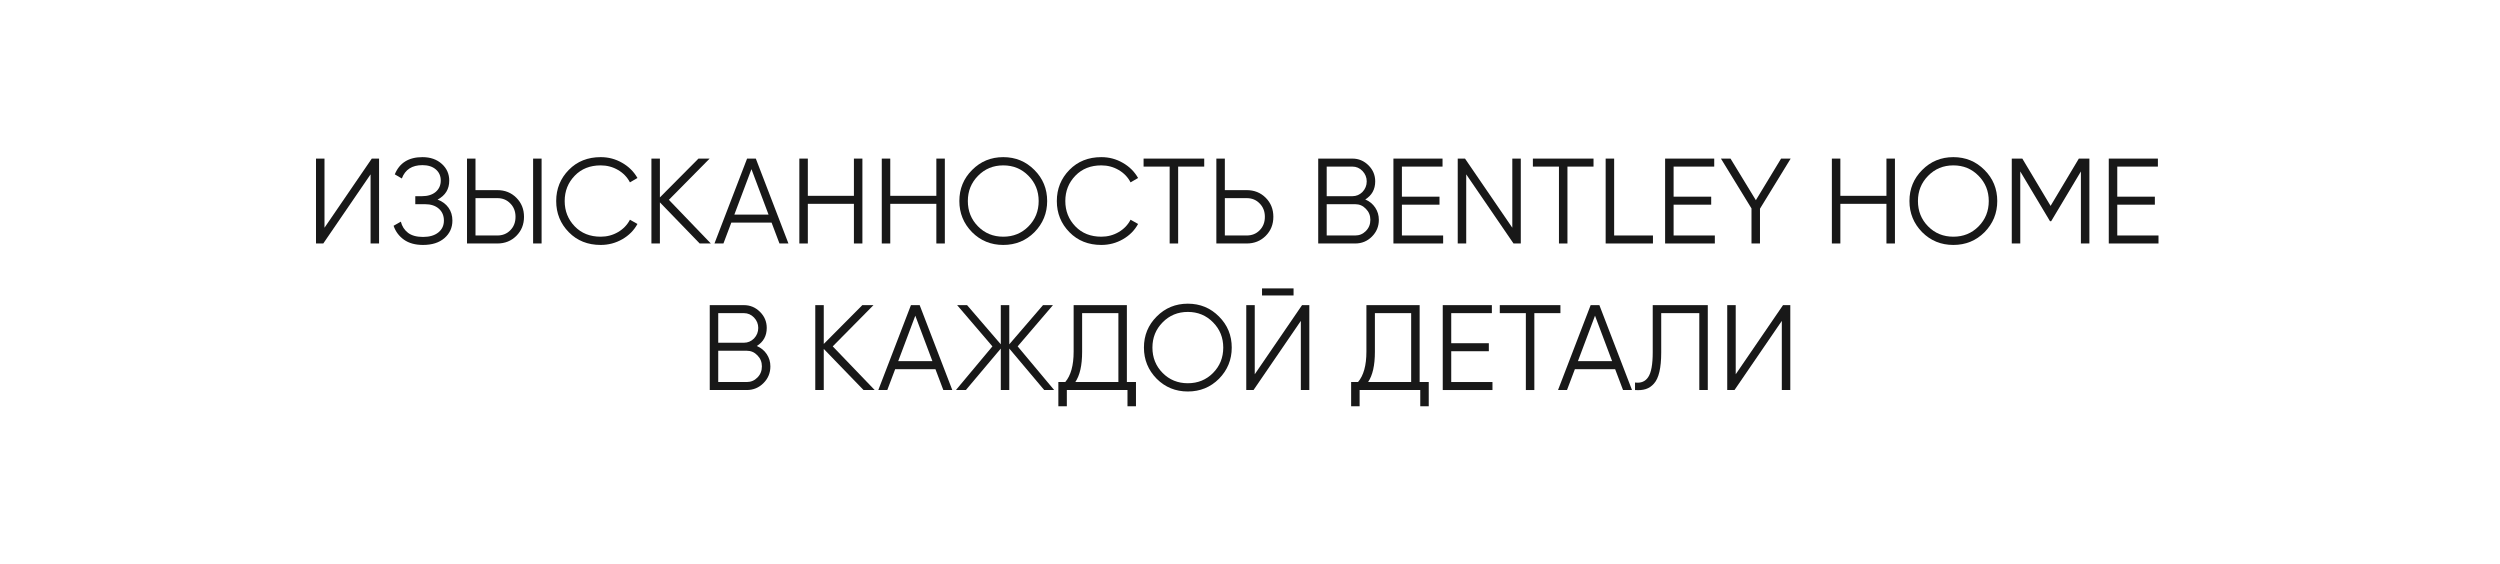 <?xml version="1.0" encoding="UTF-8"?> <svg xmlns="http://www.w3.org/2000/svg" width="1143" height="258" viewBox="0 0 1143 258" fill="none"><path d="M173.309 111.322H169.427V79.716L147.802 111.322H144.475V72.508H148.357V104.114L169.982 72.508H173.309V111.322Z" fill="#181818"></path><path d="M200.073 91.25C202.217 92.063 203.881 93.301 205.063 94.965C206.246 96.628 206.838 98.588 206.838 100.842C206.838 104.095 205.618 106.775 203.178 108.883C200.775 110.953 197.522 111.988 193.419 111.988C189.871 111.988 186.969 111.193 184.714 109.603C182.459 108.014 180.869 105.888 179.945 103.227L183.272 101.342C183.79 103.449 184.88 105.149 186.544 106.443C188.207 107.7 190.499 108.328 193.419 108.328C196.377 108.328 198.705 107.644 200.406 106.276C202.106 104.909 202.956 103.097 202.956 100.842C202.956 98.588 202.18 96.776 200.628 95.409C199.075 94.041 196.968 93.357 194.306 93.357H189.871V89.697H192.92C195.545 89.697 197.633 89.05 199.186 87.757C200.738 86.426 201.515 84.688 201.515 82.544C201.515 80.437 200.757 78.737 199.241 77.443C197.726 76.149 195.693 75.502 193.142 75.502C188.373 75.502 185.231 77.535 183.716 81.602L180.5 79.716C182.644 74.467 186.858 71.843 193.142 71.843C196.765 71.843 199.722 72.878 202.014 74.948C204.269 76.981 205.396 79.532 205.396 82.6C205.396 86.481 203.622 89.365 200.073 91.25Z" fill="#181818"></path><path d="M227.378 111.322H213.516V72.508H217.397V86.925H227.378C230.853 86.925 233.754 88.089 236.083 90.418C238.412 92.747 239.576 95.649 239.576 99.124C239.576 102.598 238.412 105.5 236.083 107.829C233.754 110.158 230.853 111.322 227.378 111.322ZM247.617 111.322H243.735V72.508H247.617V111.322ZM217.397 90.585V107.663H227.378C229.781 107.663 231.758 106.868 233.311 105.278C234.9 103.689 235.695 101.637 235.695 99.124C235.695 96.647 234.9 94.614 233.311 93.024C231.758 91.398 229.781 90.585 227.378 90.585H217.397Z" fill="#181818"></path><path d="M274.642 111.988C268.727 111.988 263.866 110.047 260.059 106.166C256.214 102.247 254.292 97.497 254.292 91.915C254.292 86.333 256.214 81.583 260.059 77.665C263.866 73.784 268.727 71.843 274.642 71.843C278.19 71.843 281.462 72.712 284.456 74.449C287.45 76.149 289.779 78.46 291.443 81.38L288.005 83.376C286.785 81.01 284.974 79.125 282.571 77.72C280.168 76.316 277.525 75.613 274.642 75.613C269.762 75.613 265.807 77.184 262.776 80.326C259.708 83.505 258.173 87.368 258.173 91.915C258.173 96.462 259.708 100.325 262.776 103.504C265.807 106.646 269.762 108.217 274.642 108.217C277.525 108.217 280.168 107.515 282.571 106.11C284.974 104.705 286.785 102.82 288.005 100.454L291.443 102.395C289.853 105.315 287.543 107.644 284.512 109.382C281.48 111.119 278.19 111.988 274.642 111.988Z" fill="#181818"></path><path d="M305.81 91.361L324.996 111.322H319.894L301.707 92.525V111.322H297.826V72.508H301.707V90.252L319.34 72.508H324.441L305.81 91.361Z" fill="#181818"></path><path d="M360.474 111.322H356.371L352.767 101.785H334.358L330.754 111.322H326.65L341.566 72.508H345.559L360.474 111.322ZM343.562 77.332L335.744 98.126H351.381L343.562 77.332Z" fill="#181818"></path><path d="M390.41 89.531V72.508H394.291V111.322H390.41V93.191H369.34V111.322H365.458V72.508H369.34V89.531H390.41Z" fill="#181818"></path><path d="M428.098 89.531V72.508H431.979V111.322H428.098V93.191H407.027V111.322H403.146V72.508H407.027V89.531H428.098Z" fill="#181818"></path><path d="M472.939 106.166C469.057 110.047 464.307 111.988 458.688 111.988C453.069 111.988 448.319 110.047 444.438 106.166C440.556 102.21 438.616 97.46 438.616 91.915C438.616 86.333 440.556 81.602 444.438 77.72C448.319 73.802 453.069 71.843 458.688 71.843C464.307 71.843 469.057 73.802 472.939 77.72C476.82 81.602 478.761 86.333 478.761 91.915C478.761 97.46 476.82 102.21 472.939 106.166ZM442.497 91.915C442.497 96.499 444.05 100.362 447.155 103.504C450.26 106.646 454.104 108.217 458.688 108.217C463.272 108.217 467.116 106.646 470.222 103.504C473.327 100.362 474.879 96.499 474.879 91.915C474.879 87.368 473.327 83.524 470.222 80.382C467.116 77.203 463.272 75.613 458.688 75.613C454.104 75.613 450.26 77.203 447.155 80.382C444.05 83.524 442.497 87.368 442.497 91.915Z" fill="#181818"></path><path d="M503.53 111.988C497.616 111.988 492.755 110.047 488.947 106.166C485.103 102.247 483.181 97.497 483.181 91.915C483.181 86.333 485.103 81.583 488.947 77.665C492.755 73.784 497.616 71.843 503.53 71.843C507.079 71.843 510.35 72.712 513.345 74.449C516.339 76.149 518.668 78.46 520.331 81.38L516.893 83.376C515.674 81.01 513.862 79.125 511.459 77.72C509.057 76.316 506.414 75.613 503.53 75.613C498.651 75.613 494.695 77.184 491.664 80.326C488.596 83.505 487.062 87.368 487.062 91.915C487.062 96.462 488.596 100.325 491.664 103.504C494.695 106.646 498.651 108.217 503.53 108.217C506.414 108.217 509.057 107.515 511.459 106.11C513.862 104.705 515.674 102.82 516.893 100.454L520.331 102.395C518.742 105.315 516.431 107.644 513.4 109.382C510.369 111.119 507.079 111.988 503.53 111.988Z" fill="#181818"></path><path d="M522.846 72.508H550.57V76.168H538.649V111.322H534.767V76.168H522.846V72.508Z" fill="#181818"></path><path d="M559.999 86.925H569.979C573.454 86.925 576.356 88.089 578.685 90.418C581.014 92.747 582.178 95.649 582.178 99.124C582.178 102.598 581.014 105.5 578.685 107.829C576.356 110.158 573.454 111.322 569.979 111.322H556.117V72.508H559.999V86.925ZM559.999 107.663H569.979C572.382 107.663 574.36 106.868 575.913 105.278C577.502 103.689 578.297 101.637 578.297 99.124C578.297 96.647 577.502 94.614 575.913 93.024C574.36 91.398 572.382 90.585 569.979 90.585H559.999V107.663Z" fill="#181818"></path><path d="M624.2 91.194C626.122 92.008 627.638 93.246 628.747 94.909C629.855 96.573 630.41 98.44 630.41 100.51C630.41 103.504 629.356 106.055 627.249 108.162C625.142 110.269 622.592 111.322 619.597 111.322H602.686V72.508H618.322C621.169 72.508 623.627 73.543 625.697 75.613C627.73 77.646 628.747 80.086 628.747 82.933C628.747 86.555 627.231 89.309 624.2 91.194ZM618.322 76.168H606.567V89.697H618.322C620.097 89.697 621.631 89.05 622.924 87.757C624.218 86.389 624.865 84.781 624.865 82.933C624.865 81.121 624.218 79.532 622.924 78.164C621.631 76.833 620.097 76.168 618.322 76.168ZM606.567 107.663H619.597C621.52 107.663 623.146 106.979 624.477 105.611C625.845 104.243 626.529 102.543 626.529 100.51C626.529 98.514 625.845 96.832 624.477 95.464C623.146 94.059 621.52 93.357 619.597 93.357H606.567V107.663Z" fill="#181818"></path><path d="M640.952 93.579V107.663H659.804V111.322H637.07V72.508H659.527V76.168H640.952V89.919H658.141V93.579H640.952Z" fill="#181818"></path><path d="M691.425 104.114V72.508H695.307V111.322H691.98L670.355 79.716V111.322H666.473V72.508H669.8L691.425 104.114Z" fill="#181818"></path><path d="M700.834 72.508H728.559V76.168H716.637V111.322H712.756V76.168H700.834V72.508Z" fill="#181818"></path><path d="M737.987 72.508V107.663H755.731V111.322H734.106V72.508H737.987Z" fill="#181818"></path><path d="M765.17 93.579V107.663H784.023V111.322H761.289V72.508H783.745V76.168H765.17V89.919H782.359V93.579H765.17Z" fill="#181818"></path><path d="M814.313 72.508H818.693L804.665 95.409V111.322H800.783V95.298L786.81 72.508H791.191L802.779 91.527L814.313 72.508Z" fill="#181818"></path><path d="M862.483 89.531V72.508H866.364V111.322H862.483V93.191H841.412V111.322H837.531V72.508H841.412V89.531H862.483Z" fill="#181818"></path><path d="M907.323 106.166C903.442 110.047 898.692 111.988 893.073 111.988C887.454 111.988 882.704 110.047 878.823 106.166C874.941 102.21 873 97.46 873 91.915C873 86.333 874.941 81.602 878.823 77.72C882.704 73.802 887.454 71.843 893.073 71.843C898.692 71.843 903.442 73.802 907.323 77.72C911.205 81.602 913.145 86.333 913.145 91.915C913.145 97.46 911.205 102.21 907.323 106.166ZM876.882 91.915C876.882 96.499 878.434 100.362 881.54 103.504C884.645 106.646 888.489 108.217 893.073 108.217C897.657 108.217 901.501 106.646 904.606 103.504C907.711 100.362 909.264 96.499 909.264 91.915C909.264 87.368 907.711 83.524 904.606 80.382C901.501 77.203 897.657 75.613 893.073 75.613C888.489 75.613 884.645 77.203 881.54 80.382C878.434 83.524 876.882 87.368 876.882 91.915Z" fill="#181818"></path><path d="M950.446 72.508H955.27V111.322H951.389V78.386L937.804 101.12H937.25L923.665 78.386V111.322H919.783V72.508H924.607L937.527 94.133L950.446 72.508Z" fill="#181818"></path><path d="M968.013 93.579V107.663H986.865V111.322H964.131V72.508H986.588V76.168H968.013V89.919H985.202V93.579H968.013Z" fill="#181818"></path><path d="M346.008 158.194C347.931 159.008 349.446 160.246 350.555 161.909C351.664 163.573 352.219 165.44 352.219 167.51C352.219 170.504 351.165 173.055 349.058 175.162C346.951 177.269 344.4 178.322 341.406 178.322H324.494V139.508H340.131C342.977 139.508 345.435 140.543 347.505 142.613C349.539 144.646 350.555 147.086 350.555 149.933C350.555 153.555 349.04 156.309 346.008 158.194ZM340.131 143.168H328.376V156.697H340.131C341.905 156.697 343.439 156.05 344.733 154.757C346.027 153.389 346.674 151.781 346.674 149.933C346.674 148.121 346.027 146.532 344.733 145.164C343.439 143.833 341.905 143.168 340.131 143.168ZM328.376 174.663H341.406C343.328 174.663 344.955 173.979 346.286 172.611C347.653 171.243 348.337 169.543 348.337 167.51C348.337 165.514 347.653 163.832 346.286 162.464C344.955 161.059 343.328 160.357 341.406 160.357H328.376V174.663Z" fill="#181818"></path><path d="M380.726 158.361L399.911 178.322H394.81L376.623 159.525V178.322H372.741V139.508H376.623V157.252L394.255 139.508H399.357L380.726 158.361Z" fill="#181818"></path><path d="M435.39 178.322H431.286L427.682 168.785H409.273L405.669 178.322H401.566L416.482 139.508H420.474L435.39 178.322ZM418.478 144.332L410.659 165.125H426.296L418.478 144.332Z" fill="#181818"></path><path d="M465.27 158.361L481.96 178.322H477.413L461.444 159.359V178.322H457.563V159.359L441.593 178.322H437.047L453.737 158.361L437.601 139.508H442.148L457.563 157.418V139.508H461.444V157.418L476.859 139.508H481.406L465.27 158.361Z" fill="#181818"></path><path d="M515.208 139.508V174.663H519.366V185.752H515.485V178.322H487.76V185.752H483.879V174.663H487.04C489.59 171.668 490.866 167.048 490.866 160.8V139.508H515.208ZM491.642 174.663H511.326V143.168H494.747V160.911C494.747 167.011 493.712 171.595 491.642 174.663Z" fill="#181818"></path><path d="M557.33 173.166C553.449 177.047 548.699 178.988 543.08 178.988C537.461 178.988 532.711 177.047 528.829 173.166C524.948 169.21 523.007 164.46 523.007 158.915C523.007 153.333 524.948 148.602 528.829 144.72C532.711 140.802 537.461 138.843 543.08 138.843C548.699 138.843 553.449 140.802 557.33 144.72C561.211 148.602 563.152 153.333 563.152 158.915C563.152 164.46 561.211 169.21 557.33 173.166ZM526.889 158.915C526.889 163.499 528.441 167.362 531.546 170.504C534.652 173.646 538.496 175.217 543.08 175.217C547.663 175.217 551.508 173.646 554.613 170.504C557.718 167.362 559.271 163.499 559.271 158.915C559.271 154.368 557.718 150.524 554.613 147.382C551.508 144.203 547.663 142.613 543.08 142.613C538.496 142.613 534.652 144.203 531.546 147.382C528.441 150.524 526.889 154.368 526.889 158.915Z" fill="#181818"></path><path d="M591.415 135.072H576.998V131.856H591.415V135.072ZM598.623 178.322H594.742V146.716L573.117 178.322H569.79V139.508H573.671V171.114L595.296 139.508H598.623V178.322Z" fill="#181818"></path><path d="M649.064 139.508V174.663H653.223V185.752H649.342V178.322H621.617V185.752H617.736V174.663H620.896C623.447 171.668 624.722 167.048 624.722 160.8V139.508H649.064ZM625.499 174.663H645.183V143.168H628.604V160.911C628.604 167.011 627.569 171.595 625.499 174.663Z" fill="#181818"></path><path d="M663.505 160.579V174.663H682.357V178.322H659.623V139.508H682.08V143.168H663.505V156.919H680.694V160.579H663.505Z" fill="#181818"></path><path d="M685.7 139.508H713.424V143.168H701.502V178.322H697.621V143.168H685.7V139.508Z" fill="#181818"></path><path d="M746.152 178.322H742.048L738.444 168.785H720.035L716.431 178.322H712.328L727.244 139.508H731.236L746.152 178.322ZM729.24 144.332L721.422 165.125H737.058L729.24 144.332Z" fill="#181818"></path><path d="M747.531 178.322V174.884C750.23 175.254 752.245 174.422 753.575 172.389C754.943 170.356 755.627 166.586 755.627 161.078V139.508H780.801V178.322H776.919V143.168H759.508V161.189C759.508 164.7 759.231 167.639 758.677 170.005C758.122 172.371 757.29 174.164 756.181 175.383C755.109 176.603 753.871 177.435 752.466 177.879C751.099 178.322 749.454 178.47 747.531 178.322Z" fill="#181818"></path><path d="M818.523 178.322H814.642V146.716L793.017 178.322H789.69V139.508H793.571V171.114L815.196 139.508H818.523V178.322Z" fill="#181818"></path></svg> 